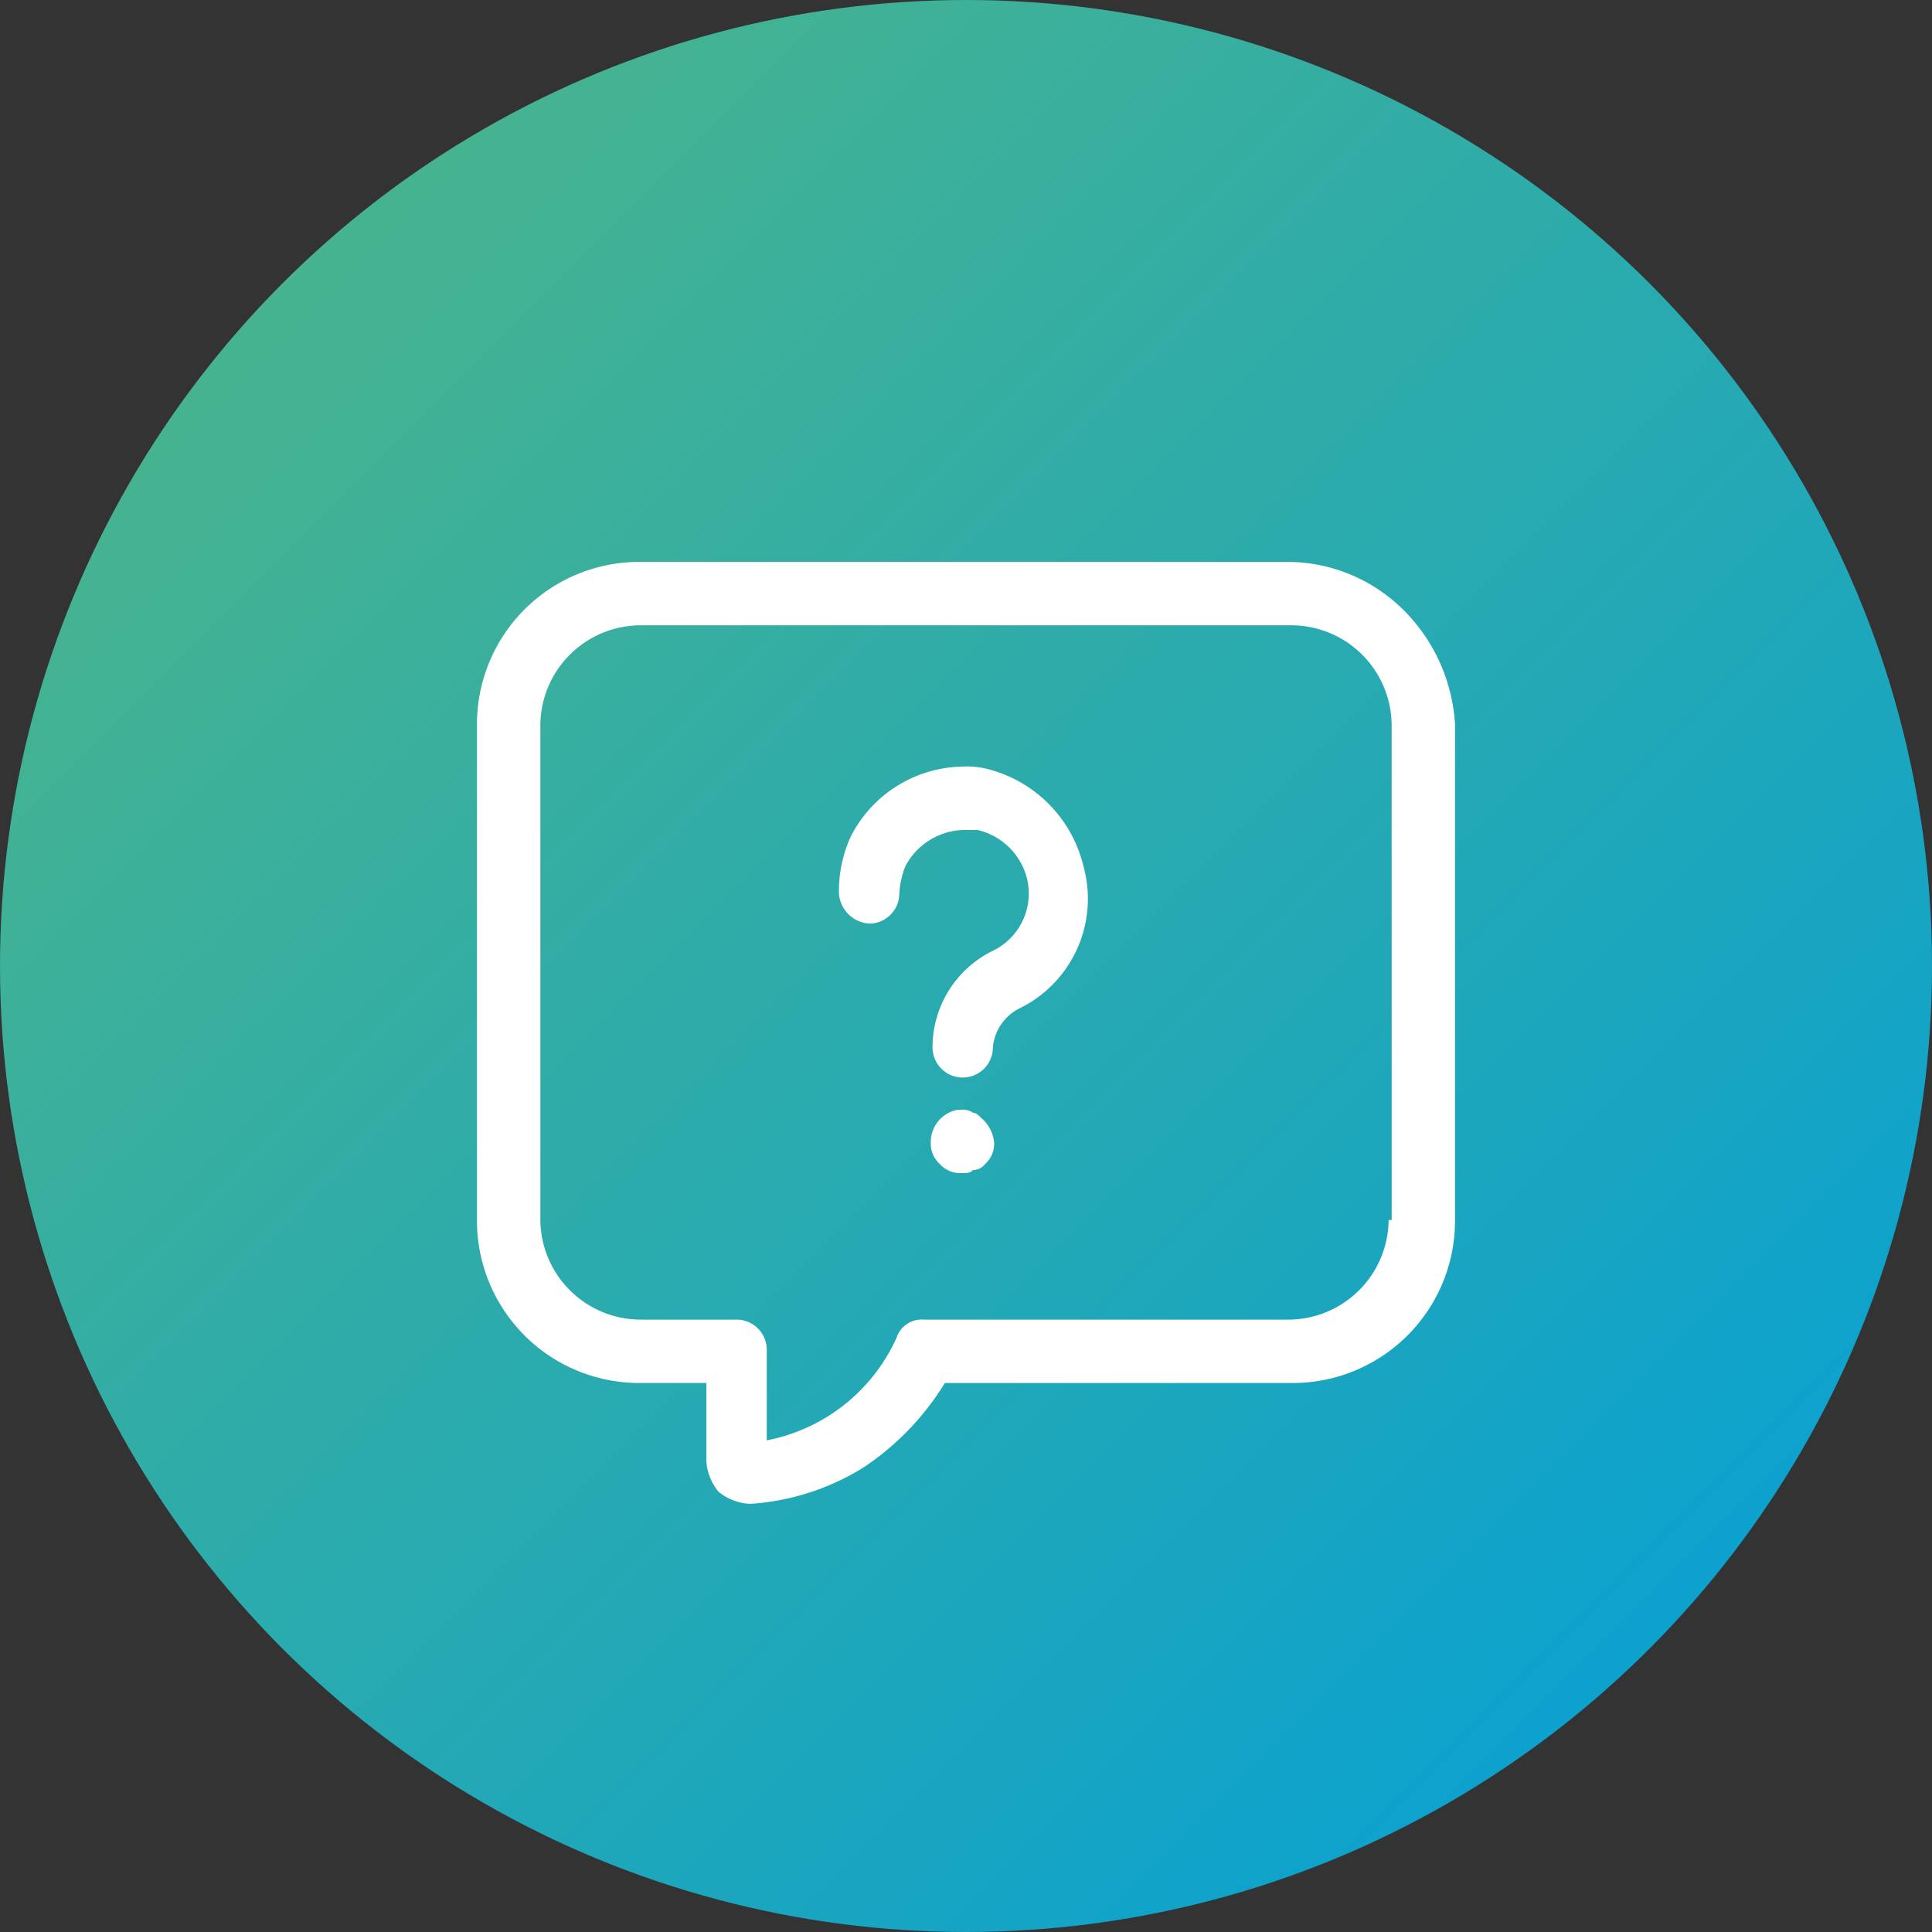<svg xmlns="http://www.w3.org/2000/svg" xmlns:xlink="http://www.w3.org/1999/xlink" width="64" height="64" viewBox="0 0 64 64">
  <rect x="0" y="0" width="64" height="64" fill="#333333" stroke="none"/>
  <defs>
    <linearGradient id="linear-gradient" x2="1" y2="1" gradientUnits="objectBoundingBox">
      <stop offset="0" stop-color="#53b782"/>
      <stop offset="1" stop-color="#009edb"/>
    </linearGradient>
  </defs>
  <g id="icon-izmantosana" transform="translate(-300 -456)">
    <circle id="Ellipse_18" data-name="Ellipse 18" cx="32" cy="32" r="32" transform="translate(300 456)" fill="url(#linear-gradient)"/>
    <g id="buj" transform="translate(314.7 473.014)">
      <g id="Path_5237" transform="translate(1.3 1.8)">
        <path id="Path_5307" data-name="Path 5307" d="M30.5,1.4A5.464,5.464,0,0,0,26.7-.2H5.2A5.378,5.378,0,0,0-.2,5.2V21.6A5.378,5.378,0,0,0,5.2,27H7.4v2.6a1.777,1.777,0,0,0,.4,1,1.777,1.777,0,0,0,1,.4h.1a8.093,8.093,0,0,0,3.7-1.2A9.023,9.023,0,0,0,15.3,27H26.8a5.378,5.378,0,0,0,5.4-5.4V5.2A5.823,5.823,0,0,0,30.5,1.4ZM30,21.6a3.329,3.329,0,0,1-3.3,3.3H14.6a.875.875,0,0,0-.9.6,5.96,5.96,0,0,1-4.3,3.4v-3a1,1,0,0,0-1-1H5.2a3.329,3.329,0,0,1-3.3-3.3V5.2A3.329,3.329,0,0,1,5.2,1.9H26.8a3.329,3.329,0,0,1,3.3,3.3V21.6Z" fill="#fff"/>
      </g>
      <g id="Path_5238" transform="translate(13.191 8.681)">
        <path id="Path_5308" data-name="Path 5308" d="M5.9,7.7A1.6,1.6,0,0,0,5,9a1,1,0,0,1-1,1H4A1,1,0,0,1,3,9,3.563,3.563,0,0,1,5,5.8H5A2.106,2.106,0,0,0,6.1,3.3,2.212,2.212,0,0,0,4.5,1.8H4A2.241,2.241,0,0,0,2.1,3a2.92,2.92,0,0,0-.2.9,1,1,0,0,1-1,1,1.075,1.075,0,0,1-1-1A4.333,4.333,0,0,1,.3,2h0A4.228,4.228,0,0,1,4-.3a2.769,2.769,0,0,1,.9.1A4.376,4.376,0,0,1,8,3,4.042,4.042,0,0,1,5.9,7.7Z" fill="#fff"/>
      </g>
      <g id="Path_5239" transform="translate(16.333 20.047)">
        <path id="Path_5309" data-name="Path 5309" d="M1.9.8a.908.908,0,0,1-.3.7.52.52,0,0,1-.4.2c-.1.1-.2.1-.4.1a.908.908,0,0,1-.7-.3h0A.908.908,0,0,1-.2.8,1.088,1.088,0,0,1,.7-.3H.8a.6.6,0,0,1,.4.1c.1,0,.2.1.3.2A1.2,1.2,0,0,1,1.9.8Z" fill="#fff"/>
      </g>
    </g>
  </g>
</svg>
